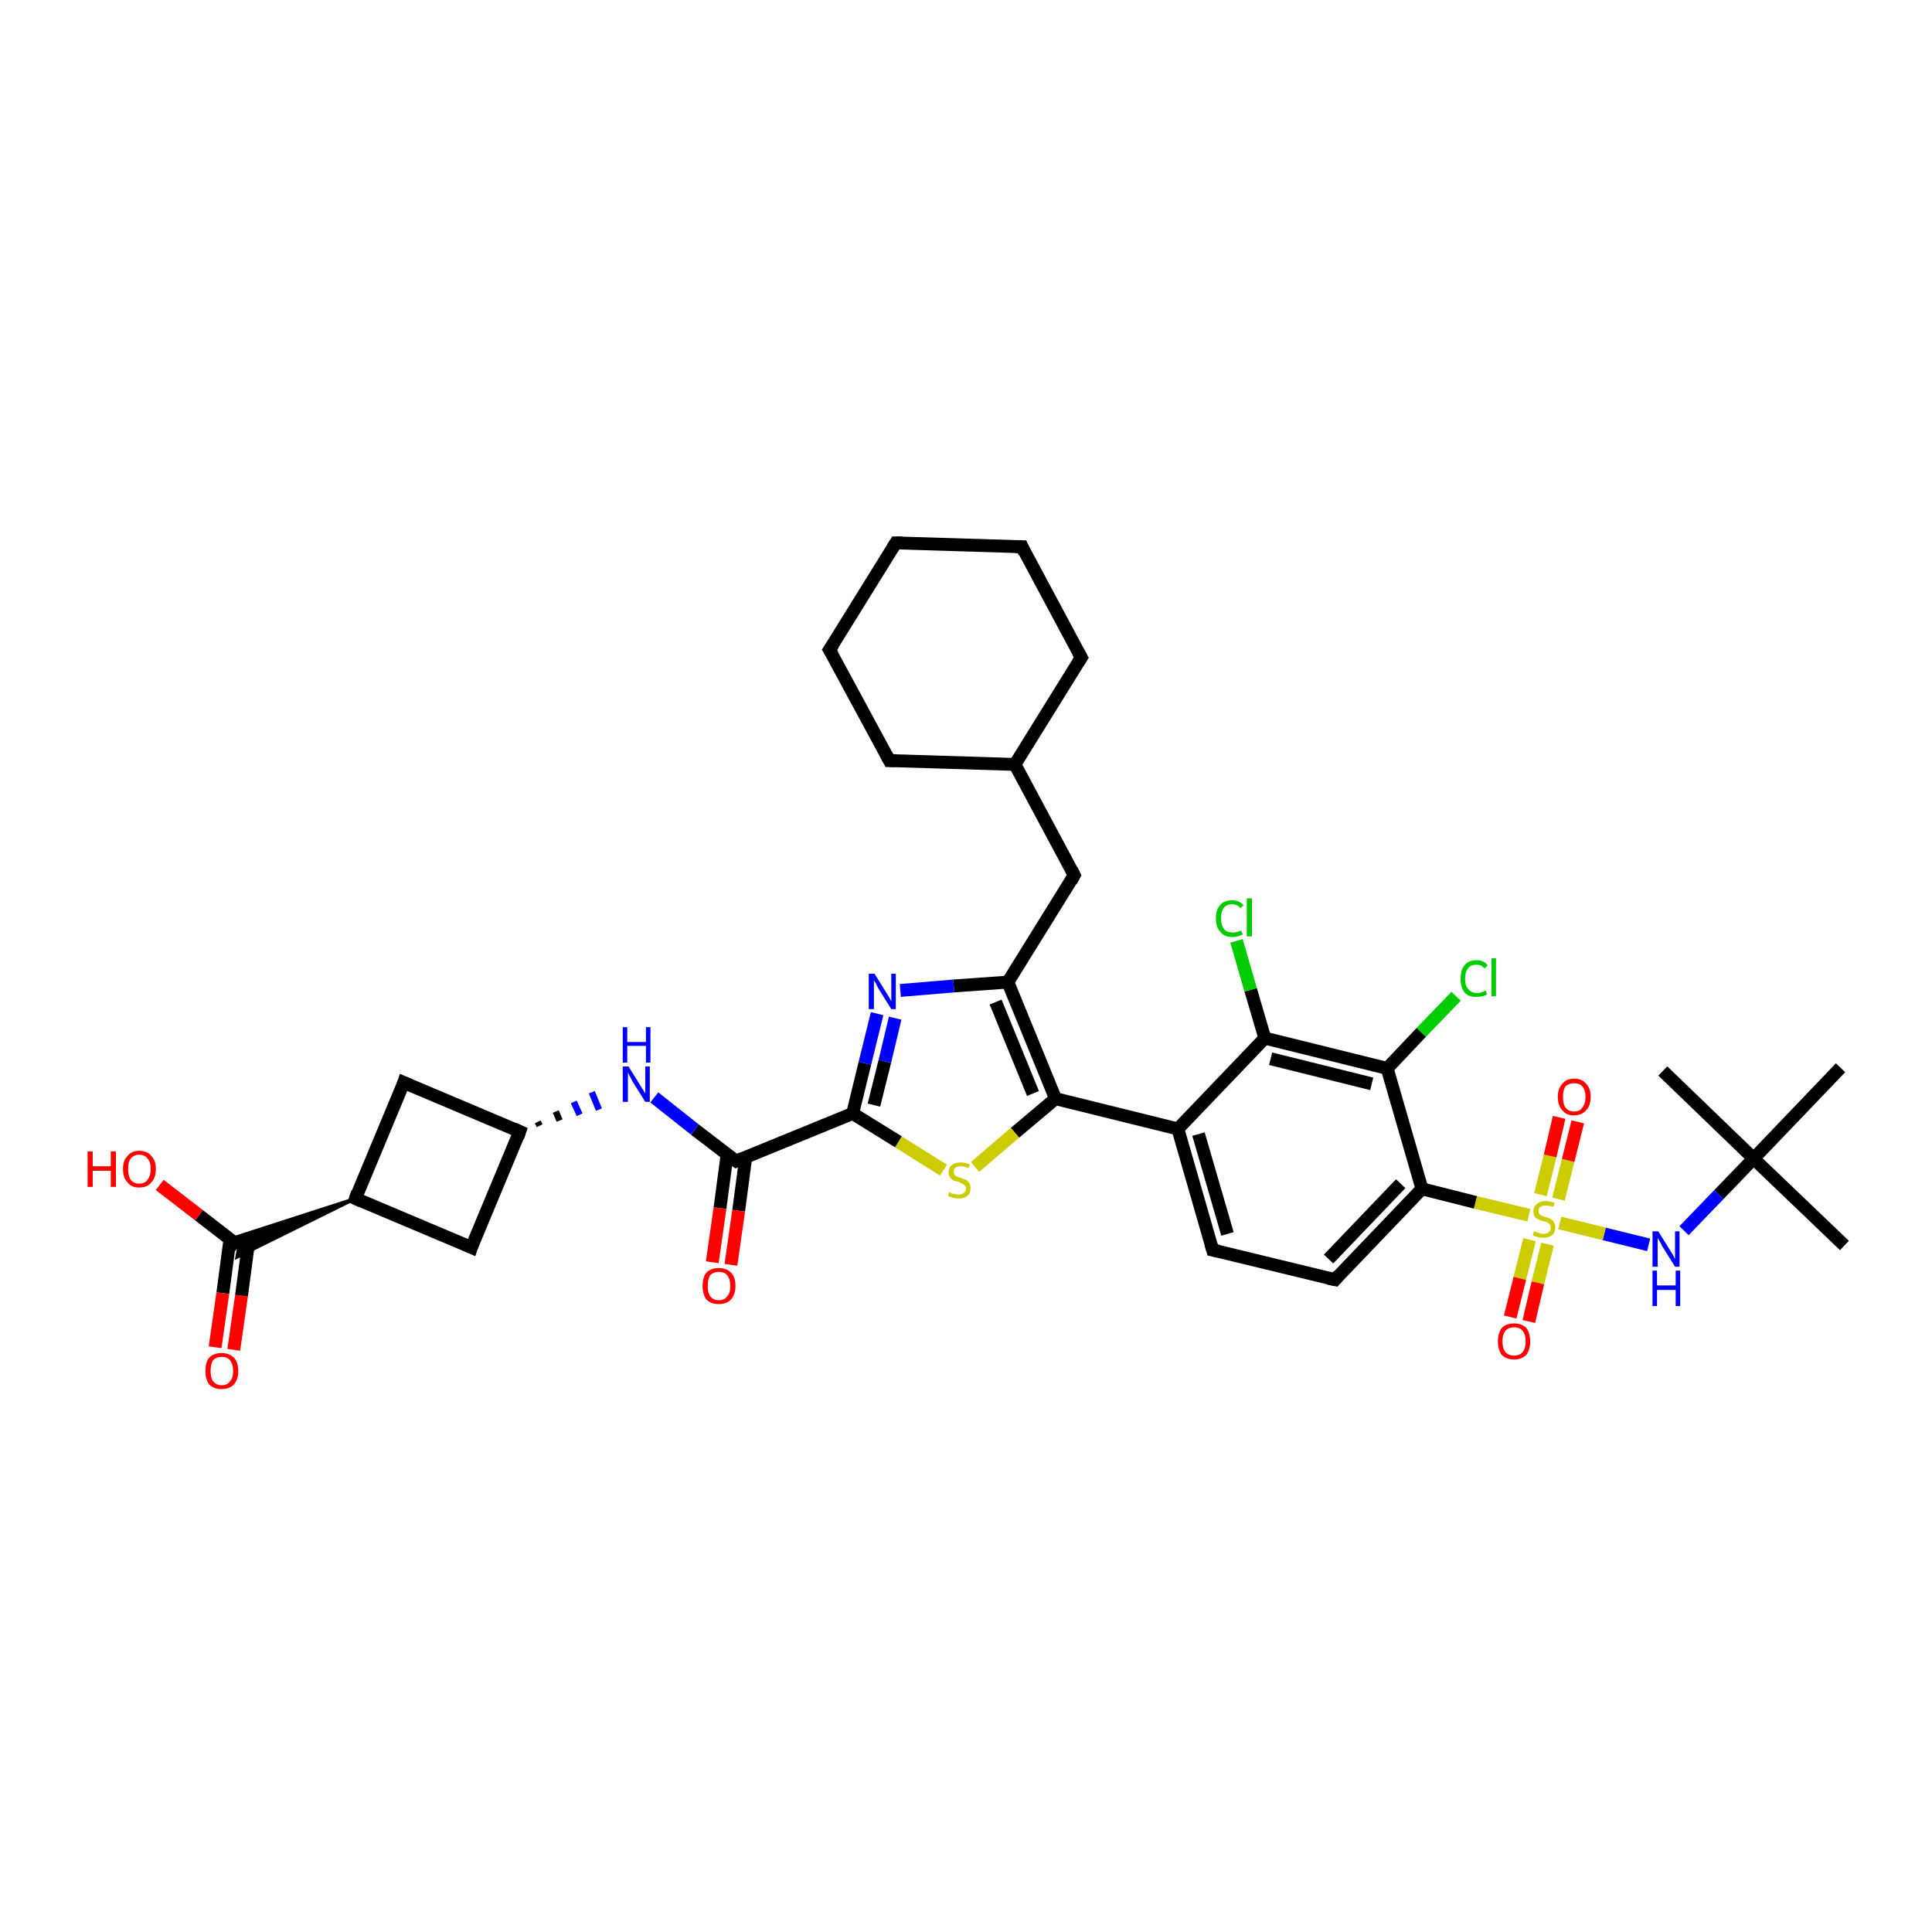 <?xml version='1.0' encoding='iso-8859-1'?>
<svg version='1.1' baseProfile='full'
              xmlns='http://www.w3.org/2000/svg'
                      xmlns:rdkit='http://www.rdkit.org/xml'
                      xmlns:xlink='http://www.w3.org/1999/xlink'
                  xml:space='preserve'
width='300px' height='300px' viewBox='0 0 300 300'>
<!-- END OF HEADER -->
<rect style='opacity:1.0;fill:#FFFFFF;stroke:none' width='300.0' height='300.0' x='0.0' y='0.0'> </rect>
<path class='bond-0 atom-0 atom-1' d='M 286.4,193.4 L 272.3,179.9' style='fill:none;fill-rule:evenodd;stroke:#000000;stroke-width:2.0px;stroke-linecap:butt;stroke-linejoin:miter;stroke-opacity:1' />
<path class='bond-1 atom-1 atom-2' d='M 272.3,179.9 L 258.2,166.3' style='fill:none;fill-rule:evenodd;stroke:#000000;stroke-width:2.0px;stroke-linecap:butt;stroke-linejoin:miter;stroke-opacity:1' />
<path class='bond-2 atom-1 atom-3' d='M 272.3,179.9 L 285.8,165.8' style='fill:none;fill-rule:evenodd;stroke:#000000;stroke-width:2.0px;stroke-linecap:butt;stroke-linejoin:miter;stroke-opacity:1' />
<path class='bond-3 atom-1 atom-4' d='M 272.3,179.9 L 266.9,185.5' style='fill:none;fill-rule:evenodd;stroke:#000000;stroke-width:2.0px;stroke-linecap:butt;stroke-linejoin:miter;stroke-opacity:1' />
<path class='bond-3 atom-1 atom-4' d='M 266.9,185.5 L 261.5,191.1' style='fill:none;fill-rule:evenodd;stroke:#0000FF;stroke-width:2.0px;stroke-linecap:butt;stroke-linejoin:miter;stroke-opacity:1' />
<path class='bond-4 atom-4 atom-5' d='M 256.0,193.3 L 249.1,191.6' style='fill:none;fill-rule:evenodd;stroke:#0000FF;stroke-width:2.0px;stroke-linecap:butt;stroke-linejoin:miter;stroke-opacity:1' />
<path class='bond-4 atom-4 atom-5' d='M 249.1,191.6 L 242.2,189.9' style='fill:none;fill-rule:evenodd;stroke:#CCCC00;stroke-width:2.0px;stroke-linecap:butt;stroke-linejoin:miter;stroke-opacity:1' />
<path class='bond-5 atom-5 atom-6' d='M 237.5,192.5 L 236.0,198.5' style='fill:none;fill-rule:evenodd;stroke:#CCCC00;stroke-width:2.0px;stroke-linecap:butt;stroke-linejoin:miter;stroke-opacity:1' />
<path class='bond-5 atom-5 atom-6' d='M 236.0,198.5 L 234.5,204.5' style='fill:none;fill-rule:evenodd;stroke:#FF0000;stroke-width:2.0px;stroke-linecap:butt;stroke-linejoin:miter;stroke-opacity:1' />
<path class='bond-5 atom-5 atom-6' d='M 240.3,193.2 L 238.8,199.2' style='fill:none;fill-rule:evenodd;stroke:#CCCC00;stroke-width:2.0px;stroke-linecap:butt;stroke-linejoin:miter;stroke-opacity:1' />
<path class='bond-5 atom-5 atom-6' d='M 238.8,199.2 L 237.4,205.2' style='fill:none;fill-rule:evenodd;stroke:#FF0000;stroke-width:2.0px;stroke-linecap:butt;stroke-linejoin:miter;stroke-opacity:1' />
<path class='bond-6 atom-5 atom-7' d='M 242.0,186.2 L 243.5,180.2' style='fill:none;fill-rule:evenodd;stroke:#CCCC00;stroke-width:2.0px;stroke-linecap:butt;stroke-linejoin:miter;stroke-opacity:1' />
<path class='bond-6 atom-5 atom-7' d='M 243.5,180.2 L 245.0,174.2' style='fill:none;fill-rule:evenodd;stroke:#FF0000;stroke-width:2.0px;stroke-linecap:butt;stroke-linejoin:miter;stroke-opacity:1' />
<path class='bond-6 atom-5 atom-7' d='M 239.2,185.5 L 240.7,179.5' style='fill:none;fill-rule:evenodd;stroke:#CCCC00;stroke-width:2.0px;stroke-linecap:butt;stroke-linejoin:miter;stroke-opacity:1' />
<path class='bond-6 atom-5 atom-7' d='M 240.7,179.5 L 242.1,173.5' style='fill:none;fill-rule:evenodd;stroke:#FF0000;stroke-width:2.0px;stroke-linecap:butt;stroke-linejoin:miter;stroke-opacity:1' />
<path class='bond-7 atom-5 atom-8' d='M 237.4,188.7 L 229.1,186.7' style='fill:none;fill-rule:evenodd;stroke:#CCCC00;stroke-width:2.0px;stroke-linecap:butt;stroke-linejoin:miter;stroke-opacity:1' />
<path class='bond-7 atom-5 atom-8' d='M 229.1,186.7 L 220.8,184.6' style='fill:none;fill-rule:evenodd;stroke:#000000;stroke-width:2.0px;stroke-linecap:butt;stroke-linejoin:miter;stroke-opacity:1' />
<path class='bond-8 atom-8 atom-9' d='M 220.8,184.6 L 207.3,198.7' style='fill:none;fill-rule:evenodd;stroke:#000000;stroke-width:2.0px;stroke-linecap:butt;stroke-linejoin:miter;stroke-opacity:1' />
<path class='bond-8 atom-8 atom-9' d='M 217.5,183.8 L 206.3,195.5' style='fill:none;fill-rule:evenodd;stroke:#000000;stroke-width:2.0px;stroke-linecap:butt;stroke-linejoin:miter;stroke-opacity:1' />
<path class='bond-9 atom-9 atom-10' d='M 207.3,198.7 L 188.3,194.1' style='fill:none;fill-rule:evenodd;stroke:#000000;stroke-width:2.0px;stroke-linecap:butt;stroke-linejoin:miter;stroke-opacity:1' />
<path class='bond-10 atom-10 atom-11' d='M 188.3,194.1 L 182.9,175.3' style='fill:none;fill-rule:evenodd;stroke:#000000;stroke-width:2.0px;stroke-linecap:butt;stroke-linejoin:miter;stroke-opacity:1' />
<path class='bond-10 atom-10 atom-11' d='M 190.6,191.6 L 186.1,176.1' style='fill:none;fill-rule:evenodd;stroke:#000000;stroke-width:2.0px;stroke-linecap:butt;stroke-linejoin:miter;stroke-opacity:1' />
<path class='bond-11 atom-11 atom-12' d='M 182.9,175.3 L 163.9,170.6' style='fill:none;fill-rule:evenodd;stroke:#000000;stroke-width:2.0px;stroke-linecap:butt;stroke-linejoin:miter;stroke-opacity:1' />
<path class='bond-12 atom-12 atom-13' d='M 163.9,170.6 L 157.6,175.9' style='fill:none;fill-rule:evenodd;stroke:#000000;stroke-width:2.0px;stroke-linecap:butt;stroke-linejoin:miter;stroke-opacity:1' />
<path class='bond-12 atom-12 atom-13' d='M 157.6,175.9 L 151.4,181.2' style='fill:none;fill-rule:evenodd;stroke:#CCCC00;stroke-width:2.0px;stroke-linecap:butt;stroke-linejoin:miter;stroke-opacity:1' />
<path class='bond-13 atom-13 atom-14' d='M 146.5,181.7 L 139.5,177.3' style='fill:none;fill-rule:evenodd;stroke:#CCCC00;stroke-width:2.0px;stroke-linecap:butt;stroke-linejoin:miter;stroke-opacity:1' />
<path class='bond-13 atom-13 atom-14' d='M 139.5,177.3 L 132.4,172.9' style='fill:none;fill-rule:evenodd;stroke:#000000;stroke-width:2.0px;stroke-linecap:butt;stroke-linejoin:miter;stroke-opacity:1' />
<path class='bond-14 atom-14 atom-15' d='M 132.4,172.9 L 134.3,165.1' style='fill:none;fill-rule:evenodd;stroke:#000000;stroke-width:2.0px;stroke-linecap:butt;stroke-linejoin:miter;stroke-opacity:1' />
<path class='bond-14 atom-14 atom-15' d='M 134.3,165.1 L 136.2,157.4' style='fill:none;fill-rule:evenodd;stroke:#0000FF;stroke-width:2.0px;stroke-linecap:butt;stroke-linejoin:miter;stroke-opacity:1' />
<path class='bond-14 atom-14 atom-15' d='M 135.7,171.6 L 137.4,164.8' style='fill:none;fill-rule:evenodd;stroke:#000000;stroke-width:2.0px;stroke-linecap:butt;stroke-linejoin:miter;stroke-opacity:1' />
<path class='bond-14 atom-14 atom-15' d='M 137.4,164.8 L 139.0,158.1' style='fill:none;fill-rule:evenodd;stroke:#0000FF;stroke-width:2.0px;stroke-linecap:butt;stroke-linejoin:miter;stroke-opacity:1' />
<path class='bond-15 atom-15 atom-16' d='M 139.8,153.8 L 148.1,153.1' style='fill:none;fill-rule:evenodd;stroke:#0000FF;stroke-width:2.0px;stroke-linecap:butt;stroke-linejoin:miter;stroke-opacity:1' />
<path class='bond-15 atom-15 atom-16' d='M 148.1,153.1 L 156.5,152.5' style='fill:none;fill-rule:evenodd;stroke:#000000;stroke-width:2.0px;stroke-linecap:butt;stroke-linejoin:miter;stroke-opacity:1' />
<path class='bond-16 atom-16 atom-17' d='M 156.5,152.5 L 166.8,135.9' style='fill:none;fill-rule:evenodd;stroke:#000000;stroke-width:2.0px;stroke-linecap:butt;stroke-linejoin:miter;stroke-opacity:1' />
<path class='bond-17 atom-17 atom-18' d='M 166.8,135.9 L 157.6,118.7' style='fill:none;fill-rule:evenodd;stroke:#000000;stroke-width:2.0px;stroke-linecap:butt;stroke-linejoin:miter;stroke-opacity:1' />
<path class='bond-18 atom-18 atom-19' d='M 157.6,118.7 L 167.9,102.1' style='fill:none;fill-rule:evenodd;stroke:#000000;stroke-width:2.0px;stroke-linecap:butt;stroke-linejoin:miter;stroke-opacity:1' />
<path class='bond-19 atom-19 atom-20' d='M 167.9,102.1 L 158.7,84.9' style='fill:none;fill-rule:evenodd;stroke:#000000;stroke-width:2.0px;stroke-linecap:butt;stroke-linejoin:miter;stroke-opacity:1' />
<path class='bond-20 atom-20 atom-21' d='M 158.7,84.9 L 139.1,84.3' style='fill:none;fill-rule:evenodd;stroke:#000000;stroke-width:2.0px;stroke-linecap:butt;stroke-linejoin:miter;stroke-opacity:1' />
<path class='bond-21 atom-21 atom-22' d='M 139.1,84.3 L 128.8,100.9' style='fill:none;fill-rule:evenodd;stroke:#000000;stroke-width:2.0px;stroke-linecap:butt;stroke-linejoin:miter;stroke-opacity:1' />
<path class='bond-22 atom-22 atom-23' d='M 128.8,100.9 L 138.1,118.1' style='fill:none;fill-rule:evenodd;stroke:#000000;stroke-width:2.0px;stroke-linecap:butt;stroke-linejoin:miter;stroke-opacity:1' />
<path class='bond-23 atom-14 atom-24' d='M 132.4,172.9 L 114.3,180.3' style='fill:none;fill-rule:evenodd;stroke:#000000;stroke-width:2.0px;stroke-linecap:butt;stroke-linejoin:miter;stroke-opacity:1' />
<path class='bond-24 atom-24 atom-25' d='M 112.9,179.3 L 111.8,187.6' style='fill:none;fill-rule:evenodd;stroke:#000000;stroke-width:2.0px;stroke-linecap:butt;stroke-linejoin:miter;stroke-opacity:1' />
<path class='bond-24 atom-24 atom-25' d='M 111.8,187.6 L 110.6,196.0' style='fill:none;fill-rule:evenodd;stroke:#FF0000;stroke-width:2.0px;stroke-linecap:butt;stroke-linejoin:miter;stroke-opacity:1' />
<path class='bond-24 atom-24 atom-25' d='M 115.8,179.7 L 114.7,188.0' style='fill:none;fill-rule:evenodd;stroke:#000000;stroke-width:2.0px;stroke-linecap:butt;stroke-linejoin:miter;stroke-opacity:1' />
<path class='bond-24 atom-24 atom-25' d='M 114.7,188.0 L 113.5,196.4' style='fill:none;fill-rule:evenodd;stroke:#FF0000;stroke-width:2.0px;stroke-linecap:butt;stroke-linejoin:miter;stroke-opacity:1' />
<path class='bond-25 atom-24 atom-26' d='M 114.3,180.3 L 107.9,175.4' style='fill:none;fill-rule:evenodd;stroke:#000000;stroke-width:2.0px;stroke-linecap:butt;stroke-linejoin:miter;stroke-opacity:1' />
<path class='bond-25 atom-24 atom-26' d='M 107.9,175.4 L 101.6,170.4' style='fill:none;fill-rule:evenodd;stroke:#0000FF;stroke-width:2.0px;stroke-linecap:butt;stroke-linejoin:miter;stroke-opacity:1' />
<path class='bond-26 atom-27 atom-26' d='M 83.8,174.8 L 83.5,174.2' style='fill:none;fill-rule:evenodd;stroke:#000000;stroke-width:1.0px;stroke-linecap:butt;stroke-linejoin:miter;stroke-opacity:1' />
<path class='bond-26 atom-27 atom-26' d='M 86.9,174.0 L 86.3,172.6' style='fill:none;fill-rule:evenodd;stroke:#000000;stroke-width:1.0px;stroke-linecap:butt;stroke-linejoin:miter;stroke-opacity:1' />
<path class='bond-26 atom-27 atom-26' d='M 90.0,173.1 L 89.1,171.1' style='fill:none;fill-rule:evenodd;stroke:#0000FF;stroke-width:1.0px;stroke-linecap:butt;stroke-linejoin:miter;stroke-opacity:1' />
<path class='bond-26 atom-27 atom-26' d='M 93.0,172.3 L 91.9,169.6' style='fill:none;fill-rule:evenodd;stroke:#0000FF;stroke-width:1.0px;stroke-linecap:butt;stroke-linejoin:miter;stroke-opacity:1' />
<path class='bond-27 atom-27 atom-28' d='M 80.7,175.7 L 62.7,168.1' style='fill:none;fill-rule:evenodd;stroke:#000000;stroke-width:2.0px;stroke-linecap:butt;stroke-linejoin:miter;stroke-opacity:1' />
<path class='bond-28 atom-28 atom-29' d='M 62.7,168.1 L 55.2,186.1' style='fill:none;fill-rule:evenodd;stroke:#000000;stroke-width:2.0px;stroke-linecap:butt;stroke-linejoin:miter;stroke-opacity:1' />
<path class='bond-29 atom-29 atom-30' d='M 55.2,186.1 L 73.2,193.7' style='fill:none;fill-rule:evenodd;stroke:#000000;stroke-width:2.0px;stroke-linecap:butt;stroke-linejoin:miter;stroke-opacity:1' />
<path class='bond-30 atom-29 atom-31' d='M 55.2,186.1 L 36.8,195.2 L 37.1,193.5 Z' style='fill:#000000;fill-rule:evenodd;fill-opacity:1;stroke:#000000;stroke-width:0.5px;stroke-linecap:butt;stroke-linejoin:miter;stroke-opacity:1;' />
<path class='bond-30 atom-29 atom-31' d='M 55.2,186.1 L 37.1,193.5 L 35.7,192.4 Z' style='fill:#000000;fill-rule:evenodd;fill-opacity:1;stroke:#000000;stroke-width:0.5px;stroke-linecap:butt;stroke-linejoin:miter;stroke-opacity:1;' />
<path class='bond-31 atom-31 atom-32' d='M 37.1,193.5 L 30.9,188.7' style='fill:none;fill-rule:evenodd;stroke:#000000;stroke-width:2.0px;stroke-linecap:butt;stroke-linejoin:miter;stroke-opacity:1' />
<path class='bond-31 atom-31 atom-32' d='M 30.9,188.7 L 24.8,184.0' style='fill:none;fill-rule:evenodd;stroke:#FF0000;stroke-width:2.0px;stroke-linecap:butt;stroke-linejoin:miter;stroke-opacity:1' />
<path class='bond-32 atom-31 atom-33' d='M 35.7,192.5 L 34.6,200.8' style='fill:none;fill-rule:evenodd;stroke:#000000;stroke-width:2.0px;stroke-linecap:butt;stroke-linejoin:miter;stroke-opacity:1' />
<path class='bond-32 atom-31 atom-33' d='M 34.6,200.8 L 33.4,209.2' style='fill:none;fill-rule:evenodd;stroke:#FF0000;stroke-width:2.0px;stroke-linecap:butt;stroke-linejoin:miter;stroke-opacity:1' />
<path class='bond-32 atom-31 atom-33' d='M 38.6,192.9 L 37.5,201.2' style='fill:none;fill-rule:evenodd;stroke:#000000;stroke-width:2.0px;stroke-linecap:butt;stroke-linejoin:miter;stroke-opacity:1' />
<path class='bond-32 atom-31 atom-33' d='M 37.5,201.2 L 36.3,209.6' style='fill:none;fill-rule:evenodd;stroke:#FF0000;stroke-width:2.0px;stroke-linecap:butt;stroke-linejoin:miter;stroke-opacity:1' />
<path class='bond-33 atom-11 atom-34' d='M 182.9,175.3 L 196.4,161.2' style='fill:none;fill-rule:evenodd;stroke:#000000;stroke-width:2.0px;stroke-linecap:butt;stroke-linejoin:miter;stroke-opacity:1' />
<path class='bond-34 atom-34 atom-35' d='M 196.4,161.2 L 194.2,153.7' style='fill:none;fill-rule:evenodd;stroke:#000000;stroke-width:2.0px;stroke-linecap:butt;stroke-linejoin:miter;stroke-opacity:1' />
<path class='bond-34 atom-34 atom-35' d='M 194.2,153.7 L 192.0,146.1' style='fill:none;fill-rule:evenodd;stroke:#00CC00;stroke-width:2.0px;stroke-linecap:butt;stroke-linejoin:miter;stroke-opacity:1' />
<path class='bond-35 atom-34 atom-36' d='M 196.4,161.2 L 215.4,165.9' style='fill:none;fill-rule:evenodd;stroke:#000000;stroke-width:2.0px;stroke-linecap:butt;stroke-linejoin:miter;stroke-opacity:1' />
<path class='bond-35 atom-34 atom-36' d='M 197.3,164.4 L 213.0,168.3' style='fill:none;fill-rule:evenodd;stroke:#000000;stroke-width:2.0px;stroke-linecap:butt;stroke-linejoin:miter;stroke-opacity:1' />
<path class='bond-36 atom-36 atom-37' d='M 215.4,165.9 L 220.7,160.3' style='fill:none;fill-rule:evenodd;stroke:#000000;stroke-width:2.0px;stroke-linecap:butt;stroke-linejoin:miter;stroke-opacity:1' />
<path class='bond-36 atom-36 atom-37' d='M 220.7,160.3 L 226.1,154.7' style='fill:none;fill-rule:evenodd;stroke:#00CC00;stroke-width:2.0px;stroke-linecap:butt;stroke-linejoin:miter;stroke-opacity:1' />
<path class='bond-37 atom-36 atom-8' d='M 215.4,165.9 L 220.8,184.6' style='fill:none;fill-rule:evenodd;stroke:#000000;stroke-width:2.0px;stroke-linecap:butt;stroke-linejoin:miter;stroke-opacity:1' />
<path class='bond-38 atom-16 atom-12' d='M 156.5,152.5 L 163.9,170.6' style='fill:none;fill-rule:evenodd;stroke:#000000;stroke-width:2.0px;stroke-linecap:butt;stroke-linejoin:miter;stroke-opacity:1' />
<path class='bond-38 atom-16 atom-12' d='M 154.6,155.6 L 160.4,169.8' style='fill:none;fill-rule:evenodd;stroke:#000000;stroke-width:2.0px;stroke-linecap:butt;stroke-linejoin:miter;stroke-opacity:1' />
<path class='bond-39 atom-23 atom-18' d='M 138.1,118.1 L 157.6,118.7' style='fill:none;fill-rule:evenodd;stroke:#000000;stroke-width:2.0px;stroke-linecap:butt;stroke-linejoin:miter;stroke-opacity:1' />
<path class='bond-40 atom-30 atom-27' d='M 73.2,193.7 L 80.7,175.7' style='fill:none;fill-rule:evenodd;stroke:#000000;stroke-width:2.0px;stroke-linecap:butt;stroke-linejoin:miter;stroke-opacity:1' />
<path d='M 207.9,198.0 L 207.3,198.7 L 206.3,198.5' style='fill:none;stroke:#000000;stroke-width:2.0px;stroke-linecap:butt;stroke-linejoin:miter;stroke-opacity:1;' />
<path d='M 189.3,194.3 L 188.3,194.1 L 188.0,193.1' style='fill:none;stroke:#000000;stroke-width:2.0px;stroke-linecap:butt;stroke-linejoin:miter;stroke-opacity:1;' />
<path d='M 166.3,136.8 L 166.8,135.9 L 166.4,135.1' style='fill:none;stroke:#000000;stroke-width:2.0px;stroke-linecap:butt;stroke-linejoin:miter;stroke-opacity:1;' />
<path d='M 167.4,102.9 L 167.9,102.1 L 167.4,101.2' style='fill:none;stroke:#000000;stroke-width:2.0px;stroke-linecap:butt;stroke-linejoin:miter;stroke-opacity:1;' />
<path d='M 159.1,85.8 L 158.7,84.9 L 157.7,84.9' style='fill:none;stroke:#000000;stroke-width:2.0px;stroke-linecap:butt;stroke-linejoin:miter;stroke-opacity:1;' />
<path d='M 140.1,84.3 L 139.1,84.3 L 138.6,85.1' style='fill:none;stroke:#000000;stroke-width:2.0px;stroke-linecap:butt;stroke-linejoin:miter;stroke-opacity:1;' />
<path d='M 129.4,100.0 L 128.8,100.9 L 129.3,101.7' style='fill:none;stroke:#000000;stroke-width:2.0px;stroke-linecap:butt;stroke-linejoin:miter;stroke-opacity:1;' />
<path d='M 137.6,117.2 L 138.1,118.1 L 139.0,118.1' style='fill:none;stroke:#000000;stroke-width:2.0px;stroke-linecap:butt;stroke-linejoin:miter;stroke-opacity:1;' />
<path d='M 115.2,179.9 L 114.3,180.3 L 114.0,180.1' style='fill:none;stroke:#000000;stroke-width:2.0px;stroke-linecap:butt;stroke-linejoin:miter;stroke-opacity:1;' />
<path d='M 79.8,175.3 L 80.7,175.7 L 80.4,176.6' style='fill:none;stroke:#000000;stroke-width:2.0px;stroke-linecap:butt;stroke-linejoin:miter;stroke-opacity:1;' />
<path d='M 63.6,168.5 L 62.7,168.1 L 62.4,169.0' style='fill:none;stroke:#000000;stroke-width:2.0px;stroke-linecap:butt;stroke-linejoin:miter;stroke-opacity:1;' />
<path d='M 55.5,185.2 L 55.2,186.1 L 56.1,186.5' style='fill:none;stroke:#000000;stroke-width:2.0px;stroke-linecap:butt;stroke-linejoin:miter;stroke-opacity:1;' />
<path d='M 72.3,193.3 L 73.2,193.7 L 73.5,192.8' style='fill:none;stroke:#000000;stroke-width:2.0px;stroke-linecap:butt;stroke-linejoin:miter;stroke-opacity:1;' />
<path class='atom-4' d='M 257.5 191.2
L 259.3 194.1
Q 259.5 194.4, 259.8 194.9
Q 260.1 195.5, 260.1 195.5
L 260.1 191.2
L 260.8 191.2
L 260.8 196.7
L 260.1 196.7
L 258.1 193.5
Q 257.9 193.1, 257.7 192.7
Q 257.4 192.3, 257.4 192.2
L 257.4 196.7
L 256.6 196.7
L 256.6 191.2
L 257.5 191.2
' fill='#0000FF'/>
<path class='atom-4' d='M 256.6 197.3
L 257.3 197.3
L 257.3 199.6
L 260.2 199.6
L 260.2 197.3
L 260.9 197.3
L 260.9 202.8
L 260.2 202.8
L 260.2 200.3
L 257.3 200.3
L 257.3 202.8
L 256.6 202.8
L 256.6 197.3
' fill='#0000FF'/>
<path class='atom-5' d='M 238.2 191.2
Q 238.3 191.2, 238.5 191.3
Q 238.8 191.4, 239.1 191.5
Q 239.4 191.6, 239.6 191.6
Q 240.2 191.6, 240.5 191.3
Q 240.8 191.1, 240.8 190.6
Q 240.8 190.3, 240.6 190.1
Q 240.5 189.9, 240.2 189.8
Q 240.0 189.7, 239.6 189.6
Q 239.1 189.5, 238.8 189.3
Q 238.5 189.2, 238.3 188.9
Q 238.1 188.6, 238.1 188.1
Q 238.1 187.4, 238.6 187.0
Q 239.1 186.5, 240.0 186.5
Q 240.6 186.5, 241.4 186.8
L 241.2 187.4
Q 240.5 187.2, 240.0 187.2
Q 239.5 187.2, 239.2 187.4
Q 238.9 187.6, 238.9 188.0
Q 238.9 188.3, 239.0 188.5
Q 239.2 188.7, 239.4 188.8
Q 239.6 188.9, 240.0 189.0
Q 240.5 189.1, 240.8 189.3
Q 241.1 189.4, 241.3 189.8
Q 241.5 190.1, 241.5 190.6
Q 241.5 191.4, 241.0 191.8
Q 240.5 192.2, 239.7 192.2
Q 239.2 192.2, 238.8 192.1
Q 238.4 192.0, 238.0 191.8
L 238.2 191.2
' fill='#CCCC00'/>
<path class='atom-6' d='M 232.6 208.3
Q 232.6 207.0, 233.2 206.2
Q 233.9 205.5, 235.1 205.5
Q 236.3 205.5, 237.0 206.2
Q 237.6 207.0, 237.6 208.3
Q 237.6 209.6, 237.0 210.4
Q 236.3 211.1, 235.1 211.1
Q 233.9 211.1, 233.2 210.4
Q 232.6 209.6, 232.6 208.3
M 235.1 210.5
Q 235.9 210.5, 236.4 210.0
Q 236.9 209.4, 236.9 208.3
Q 236.9 207.2, 236.4 206.6
Q 235.9 206.1, 235.1 206.1
Q 234.3 206.1, 233.8 206.6
Q 233.3 207.2, 233.3 208.3
Q 233.3 209.4, 233.8 210.0
Q 234.3 210.5, 235.1 210.5
' fill='#FF0000'/>
<path class='atom-7' d='M 241.9 170.3
Q 241.9 169.0, 242.6 168.3
Q 243.2 167.5, 244.4 167.5
Q 245.7 167.5, 246.3 168.3
Q 247.0 169.0, 247.0 170.3
Q 247.0 171.7, 246.3 172.4
Q 245.6 173.2, 244.4 173.2
Q 243.2 173.2, 242.6 172.4
Q 241.9 171.7, 241.9 170.3
M 244.4 172.6
Q 245.3 172.6, 245.7 172.0
Q 246.2 171.4, 246.2 170.3
Q 246.2 169.3, 245.7 168.7
Q 245.3 168.2, 244.4 168.2
Q 243.6 168.2, 243.1 168.7
Q 242.7 169.2, 242.7 170.3
Q 242.7 171.5, 243.1 172.0
Q 243.6 172.6, 244.4 172.6
' fill='#FF0000'/>
<path class='atom-13' d='M 147.4 185.1
Q 147.5 185.1, 147.7 185.3
Q 148.0 185.4, 148.3 185.4
Q 148.5 185.5, 148.8 185.5
Q 149.4 185.5, 149.7 185.2
Q 150.0 185.0, 150.0 184.5
Q 150.0 184.2, 149.8 184.1
Q 149.7 183.9, 149.4 183.8
Q 149.2 183.7, 148.8 183.5
Q 148.3 183.4, 148.0 183.3
Q 147.7 183.1, 147.5 182.8
Q 147.3 182.5, 147.3 182.0
Q 147.3 181.3, 147.8 180.9
Q 148.3 180.5, 149.2 180.5
Q 149.8 180.5, 150.6 180.8
L 150.4 181.4
Q 149.7 181.1, 149.2 181.1
Q 148.7 181.1, 148.4 181.3
Q 148.1 181.5, 148.1 181.9
Q 148.1 182.2, 148.2 182.4
Q 148.4 182.6, 148.6 182.7
Q 148.8 182.8, 149.2 182.9
Q 149.7 183.1, 150.0 183.2
Q 150.3 183.4, 150.5 183.7
Q 150.7 184.0, 150.7 184.5
Q 150.7 185.3, 150.2 185.7
Q 149.7 186.1, 148.9 186.1
Q 148.4 186.1, 148.0 186.0
Q 147.6 185.9, 147.2 185.7
L 147.4 185.1
' fill='#CCCC00'/>
<path class='atom-15' d='M 135.8 151.2
L 137.6 154.1
Q 137.8 154.4, 138.1 154.9
Q 138.4 155.5, 138.4 155.5
L 138.4 151.2
L 139.1 151.2
L 139.1 156.7
L 138.4 156.7
L 136.4 153.5
Q 136.2 153.1, 136.0 152.7
Q 135.7 152.3, 135.7 152.1
L 135.7 156.7
L 134.9 156.7
L 134.9 151.2
L 135.8 151.2
' fill='#0000FF'/>
<path class='atom-25' d='M 109.1 199.7
Q 109.1 198.3, 109.7 197.6
Q 110.4 196.9, 111.6 196.9
Q 112.8 196.9, 113.5 197.6
Q 114.2 198.3, 114.2 199.7
Q 114.2 201.0, 113.5 201.8
Q 112.8 202.5, 111.6 202.5
Q 110.4 202.5, 109.7 201.8
Q 109.1 201.0, 109.1 199.7
M 111.6 201.9
Q 112.5 201.9, 112.9 201.3
Q 113.4 200.8, 113.4 199.7
Q 113.4 198.6, 112.9 198.0
Q 112.5 197.5, 111.6 197.5
Q 110.8 197.5, 110.3 198.0
Q 109.9 198.6, 109.9 199.7
Q 109.9 200.8, 110.3 201.3
Q 110.8 201.9, 111.6 201.9
' fill='#FF0000'/>
<path class='atom-26' d='M 97.6 165.6
L 99.4 168.5
Q 99.6 168.8, 99.9 169.3
Q 100.2 169.8, 100.2 169.8
L 100.2 165.6
L 100.9 165.6
L 100.9 171.1
L 100.2 171.1
L 98.2 167.9
Q 98.0 167.5, 97.8 167.1
Q 97.5 166.6, 97.5 166.5
L 97.5 171.1
L 96.7 171.1
L 96.7 165.6
L 97.6 165.6
' fill='#0000FF'/>
<path class='atom-26' d='M 96.7 159.5
L 97.4 159.5
L 97.4 161.8
L 100.3 161.8
L 100.3 159.5
L 101.0 159.5
L 101.0 165.0
L 100.3 165.0
L 100.3 162.4
L 97.4 162.4
L 97.4 165.0
L 96.7 165.0
L 96.7 159.5
' fill='#0000FF'/>
<path class='atom-32' d='M 13.6 178.8
L 14.4 178.8
L 14.4 181.1
L 17.2 181.1
L 17.2 178.8
L 18.0 178.8
L 18.0 184.3
L 17.2 184.3
L 17.2 181.8
L 14.4 181.8
L 14.4 184.3
L 13.6 184.3
L 13.6 178.8
' fill='#FF0000'/>
<path class='atom-32' d='M 19.1 181.5
Q 19.1 180.2, 19.8 179.5
Q 20.4 178.7, 21.6 178.7
Q 22.9 178.7, 23.5 179.5
Q 24.2 180.2, 24.2 181.5
Q 24.2 182.9, 23.5 183.6
Q 22.9 184.4, 21.6 184.4
Q 20.4 184.4, 19.8 183.6
Q 19.1 182.9, 19.1 181.5
M 21.6 183.8
Q 22.5 183.8, 22.9 183.2
Q 23.4 182.6, 23.4 181.5
Q 23.4 180.4, 22.9 179.9
Q 22.5 179.3, 21.6 179.3
Q 20.8 179.3, 20.3 179.9
Q 19.9 180.4, 19.9 181.5
Q 19.9 182.6, 20.3 183.2
Q 20.8 183.8, 21.6 183.8
' fill='#FF0000'/>
<path class='atom-33' d='M 31.9 212.9
Q 31.9 211.5, 32.5 210.8
Q 33.2 210.1, 34.4 210.1
Q 35.6 210.1, 36.3 210.8
Q 37.0 211.5, 37.0 212.9
Q 37.0 214.2, 36.3 215.0
Q 35.6 215.7, 34.4 215.7
Q 33.2 215.7, 32.5 215.0
Q 31.9 214.2, 31.9 212.9
M 34.4 215.1
Q 35.3 215.1, 35.7 214.5
Q 36.2 214.0, 36.2 212.9
Q 36.2 211.8, 35.7 211.2
Q 35.3 210.7, 34.4 210.7
Q 33.6 210.7, 33.1 211.2
Q 32.7 211.8, 32.7 212.9
Q 32.7 214.0, 33.1 214.5
Q 33.6 215.1, 34.4 215.1
' fill='#FF0000'/>
<path class='atom-35' d='M 188.8 142.6
Q 188.8 141.2, 189.5 140.5
Q 190.1 139.8, 191.3 139.8
Q 192.5 139.8, 193.1 140.6
L 192.6 141.0
Q 192.1 140.4, 191.3 140.4
Q 190.5 140.4, 190.0 141.0
Q 189.6 141.6, 189.6 142.6
Q 189.6 143.7, 190.1 144.3
Q 190.5 144.8, 191.4 144.8
Q 192.0 144.8, 192.7 144.5
L 193.0 145.1
Q 192.7 145.2, 192.2 145.4
Q 191.8 145.5, 191.3 145.5
Q 190.1 145.5, 189.5 144.7
Q 188.8 144.0, 188.8 142.6
' fill='#00CC00'/>
<path class='atom-35' d='M 193.6 139.5
L 194.4 139.5
L 194.4 145.4
L 193.6 145.4
L 193.6 139.5
' fill='#00CC00'/>
<path class='atom-37' d='M 226.8 152.0
Q 226.8 150.6, 227.4 149.9
Q 228.0 149.1, 229.3 149.1
Q 230.4 149.1, 231.0 149.9
L 230.5 150.4
Q 230.1 149.8, 229.3 149.8
Q 228.4 149.8, 228.0 150.3
Q 227.5 150.9, 227.5 152.0
Q 227.5 153.1, 228.0 153.6
Q 228.5 154.2, 229.4 154.2
Q 230.0 154.2, 230.7 153.8
L 230.9 154.4
Q 230.6 154.6, 230.2 154.7
Q 229.7 154.8, 229.2 154.8
Q 228.0 154.8, 227.4 154.1
Q 226.8 153.3, 226.8 152.0
' fill='#00CC00'/>
<path class='atom-37' d='M 231.6 148.8
L 232.3 148.8
L 232.3 154.7
L 231.6 154.7
L 231.6 148.8
' fill='#00CC00'/>
</svg>

